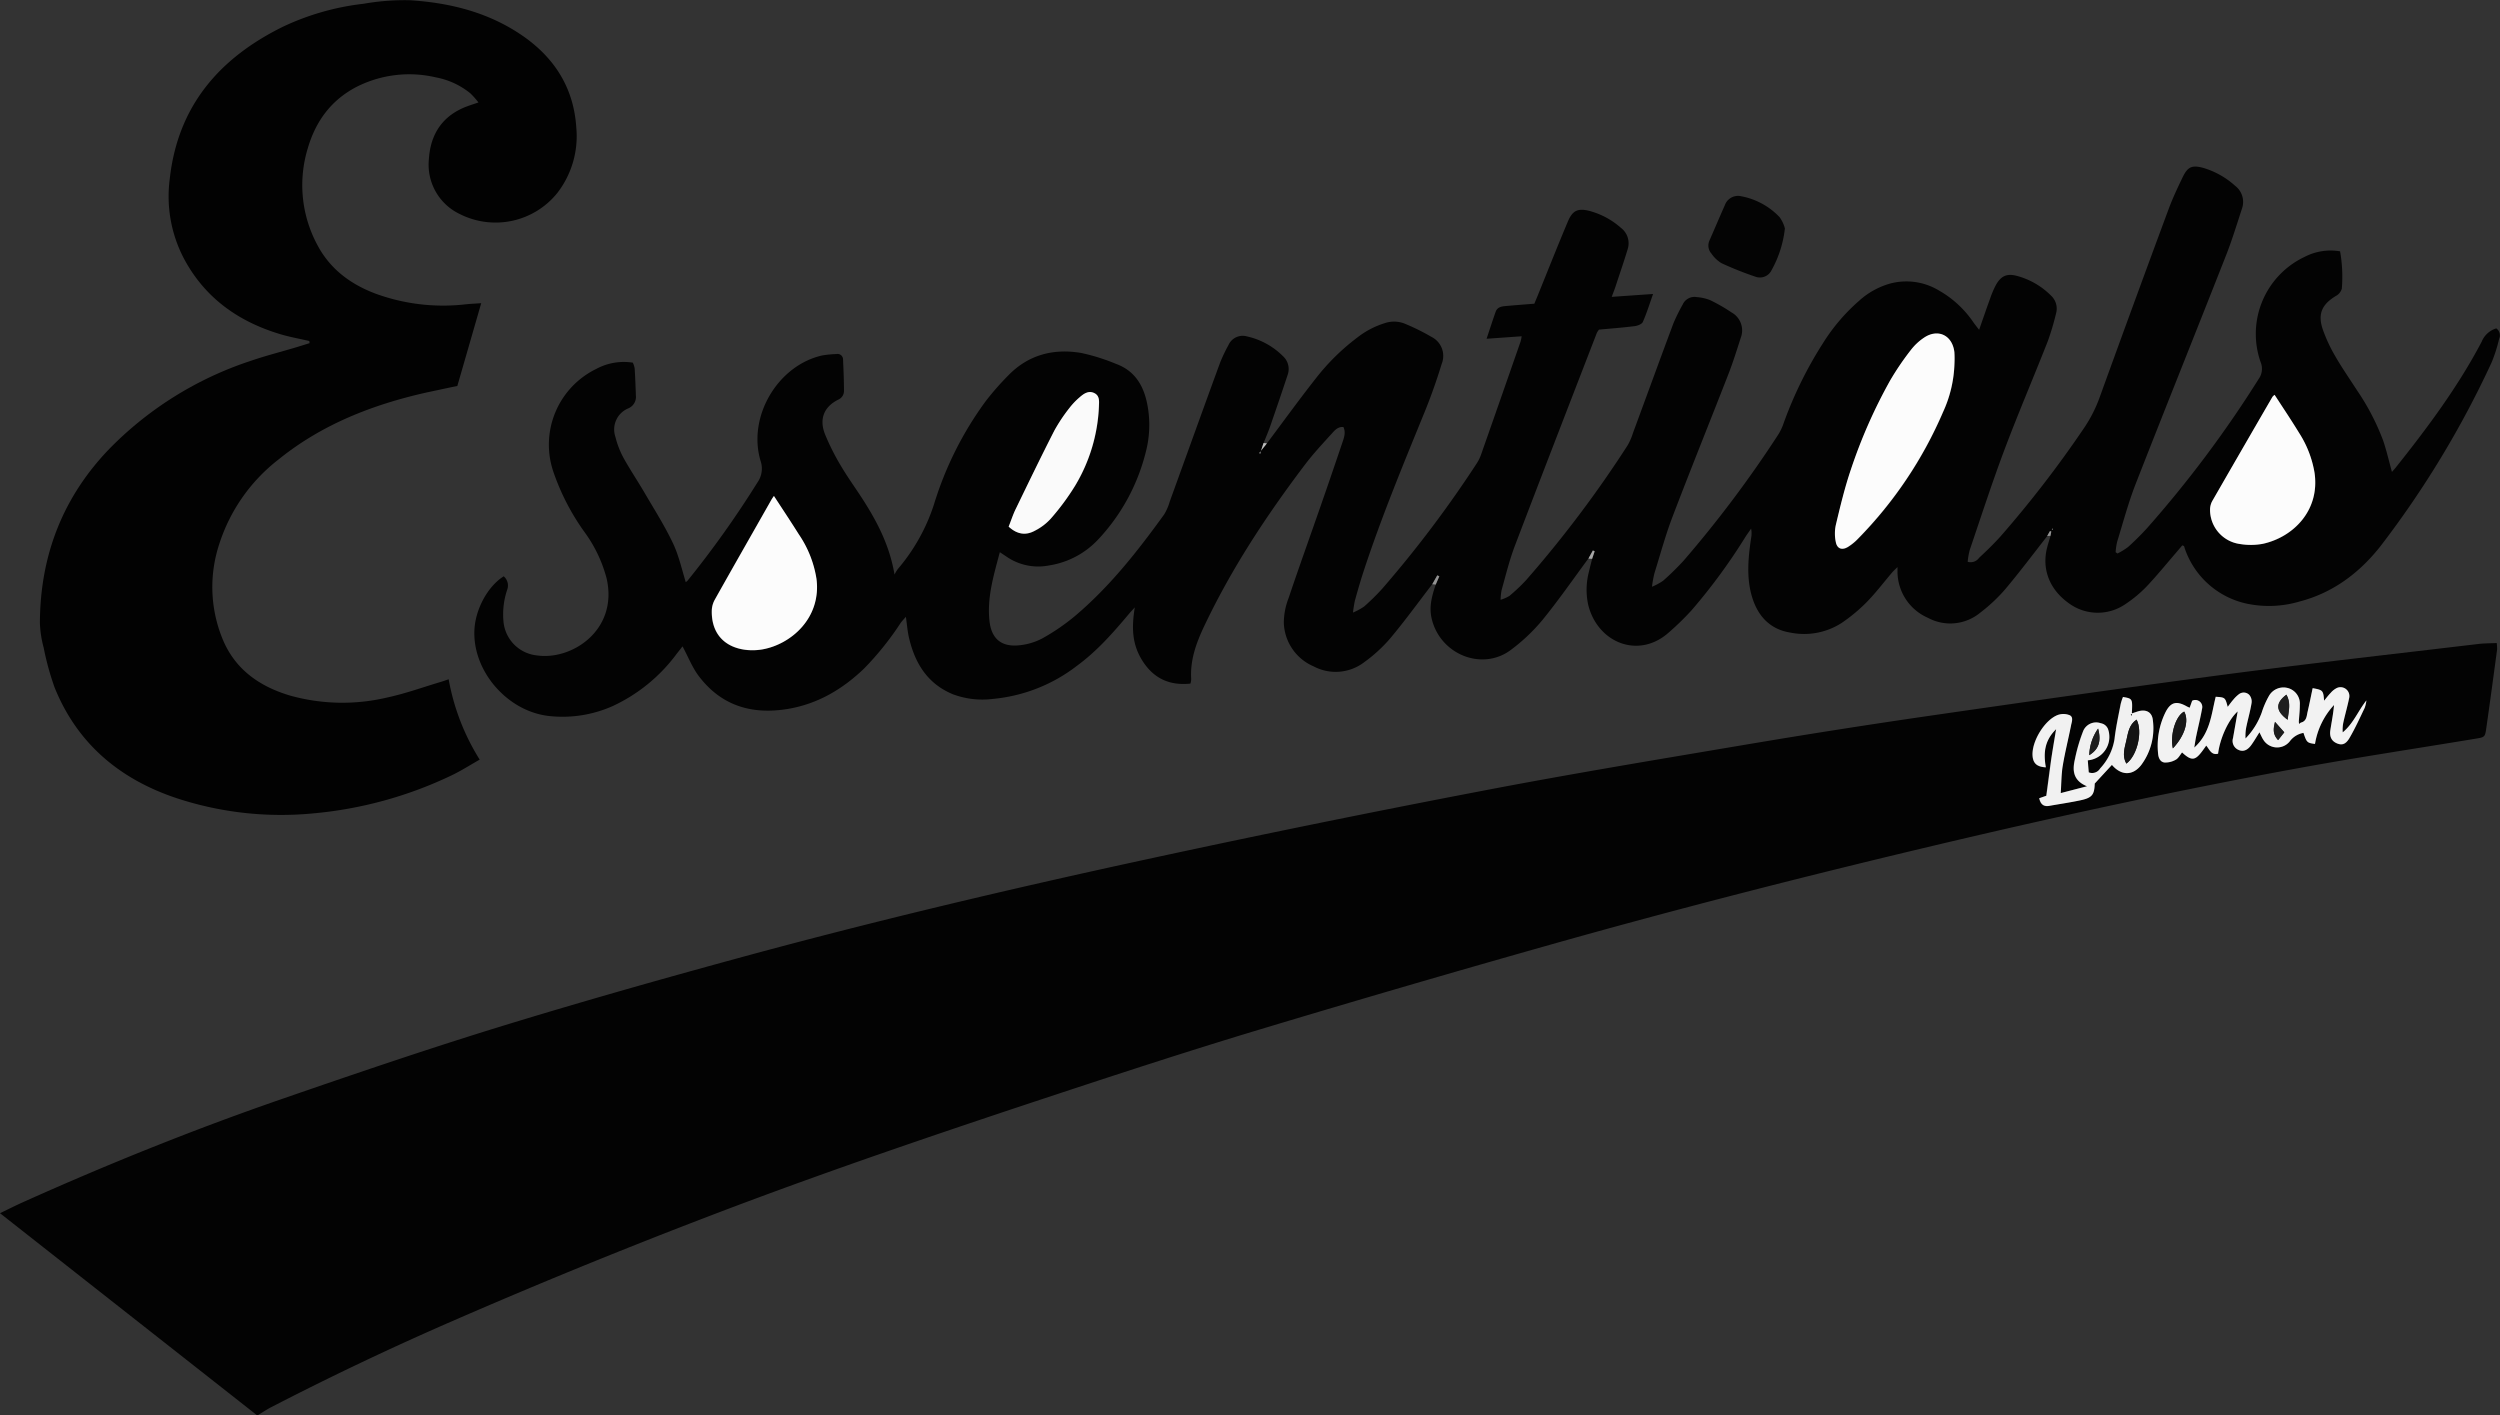 <svg xmlns="http://www.w3.org/2000/svg" viewBox="0 0 563.9 319.27"><rect x="0" y="0" width="563.9" height="319.27" fill="#333333" stroke="none"/><defs><style>.cls-1{fill:#030303;}.cls-2{fill:#020202;}.cls-3{fill:#040404;}.cls-4{fill:#939393;}.cls-5{fill:#a7a7a7;}.cls-6{fill:#bfbfbf;}.cls-7{fill:#949494;}.cls-8{fill:#f2f2f2;}.cls-9{fill:#f1f1f1;}.cls-10{fill:#fcfcfc;}.cls-11{fill:#fafafa;}.cls-12{fill:#181818;}.cls-13{fill:#1f1f1f;}.cls-14{fill:#1c1c1c;}.cls-15{fill:#141414;}.cls-16{fill:#1d1d1d;}</style></defs><g id="Layer_2" data-name="Layer 2"><g id="Layer_1-2" data-name="Layer 1"><path class="cls-1" d="M0,273.65c2.07-1,3.68-1.81,5.33-2.55,19.21-8.62,38.74-16.48,58.65-23.35,16-5.53,32.05-11,48.24-16,17.94-5.52,36-10.65,54.1-15.59,30.57-8.35,61.42-15.65,92.38-22.35q37.65-8.16,75.5-15.4c20.07-3.86,40.24-7.18,60.4-10.59q20-3.37,40.09-6.29c22.41-3.24,44.83-6.45,67.28-9.4,19-2.49,38-4.61,57-6.87,1.34-.16,2.7-.15,4.19-.22a8.44,8.44,0,0,1,.08,1.5c-.79,5.87-1.58,11.75-2.42,17.62-.3,2.14-.36,2.12-2.48,2.47-13.42,2.22-26.88,4.25-40.26,6.7-26.46,4.85-52.75,10.53-78.94,16.71-30.32,7.16-60.51,14.85-90.49,23.34q-32.24,9.12-64.33,18.78c-14.91,4.49-29.73,9.31-44.52,14.19-24.82,8.2-49.59,16.55-74.06,25.76Q133.54,284.26,102,298q-20.69,9-40.76,19.37c-1.08.55-2.08,1.24-3.2,1.91ZM518.94,163l-.4-.35c.08-1.21.25-2.42.22-3.63a3.65,3.65,0,0,0-2.67-3.8,3.77,3.77,0,0,0-4.31,1.79,19.66,19.66,0,0,0-1.62,3.73,16.26,16.26,0,0,1-3.65,5.85,10.15,10.15,0,0,1,.25-2.94c.37-1.71.85-3.39,1.12-5.11a2.3,2.3,0,0,0-.52-1.78,1.76,1.76,0,0,0-2.31-.18,7.37,7.37,0,0,0-1.3,1.26c-.43.48-.8,1-1.26,1.62-.57-2.13-.57-2.13-2.7-2.28-1,3.87-1.19,8.17-4.84,11.46.19-1.17.29-1.91.45-2.64.44-2.08,1-4.15,1.33-6.24a1.57,1.57,0,0,0-2.26-1.68c-.16.46-.35,1-.56,1.57a6.28,6.28,0,0,1-.67-.31c-2.23-1.25-3.54-1-4.7,1.17a17,17,0,0,0-1.75,9.5c.07,1,.46,1.93,1.49,2a4.68,4.68,0,0,0,2.51-.64c.59-.33.95-1.07,1.41-1.63,2.52,2.34,3.2,1.68,5.44-1.54.74.82,1.13,2.23,2.68,1.82.43-3.47,2.36-7.71,4.42-9.53-.37,2.12-.71,4.05-1.05,6a2.19,2.19,0,0,0,1.21,2.66c1,.49,2,.15,2.91-1.08.63-.87,1.17-1.81,1.84-2.87.36.7.55,1.18.83,1.61a3.66,3.66,0,0,0,6,.44,4.88,4.88,0,0,1,3.1-1.92c.74,2.18.82,2.25,2.6,2.49a16.91,16.91,0,0,1,4.29-8.78c-.15,1.92-.54,3.77-.82,5.63-.25,1.57.23,2.46,1.43,3s2,.3,2.85-1.14c1.3-2.21,2.36-4.56,3.47-6.88a7.26,7.26,0,0,0,.37-1.64c-1.88,2.37-2.92,5.23-5.34,7.2a8.34,8.34,0,0,1,.18-2.41c.4-1.78.91-3.53,1.27-5.31a2,2,0,0,0-2.77-2.29,4.56,4.56,0,0,0-1.41,1.12c-.49.49-.9,1.05-1.47,1.75-.17-2.32-.27-2.42-2.58-2.83-.37,1.75-.72,3.52-1.13,5.28C520.28,161.51,520.3,162.71,518.94,163Zm-40.08-5.8a11.35,11.35,0,0,0-.57,1.64c-.5,2.61-1.08,5.21-1.38,7.85a12.57,12.57,0,0,1-3.24,6.64,2.1,2.1,0,0,1-2.58.89c-.07-.87-.14-1.79-.22-2.71a5.31,5.31,0,0,0,4.66-6.77,2.13,2.13,0,0,0-1.73-1.6,3.15,3.15,0,0,0-4,1.86,38.37,38.37,0,0,0-1.83,6.28c-.59,2.5-.42,4.8,2.73,6.08l-5.93,1.54c.16-2.27.14-4.25.46-6.17.51-3.07,1.28-6.09,1.88-9.14.16-.78.58-1.86-.35-2.27a3.81,3.81,0,0,0-2.6-.06c-3,1.1-5.95,6-5.74,9.2.12,1.74,1,2.53,3,2.63-.55-3.07-.39-6,2.31-8.6-.45,2.78-.85,5.16-1.21,7.56s-.68,4.95-1,7.45l-1.6.56c.31,1.4,1,2,2.32,1.71,2.32-.41,4.65-.75,6.95-1.24,2.67-.56,3.18-1.26,3.25-3.78l3.88-4.21c2.06,2.41,4.69,2.5,6.63,0a13.88,13.88,0,0,0,2.64-10.11c-.17-1.8-1.53-2.5-3.32-2-.46.13-.9.3-1.42.47C481,157.59,481,157.59,478.86,157.21Z"/><path class="cls-1" d="M285.77,100c3.69-4.92,7.29-9.91,11.1-14.74a49.41,49.41,0,0,1,9.24-9.09,19.18,19.18,0,0,1,6.21-3.27,6.48,6.48,0,0,1,4.47.08,48.57,48.57,0,0,1,6.08,3,4.8,4.8,0,0,1,2.33,6.07c-1.09,3.55-2.32,7.07-3.71,10.51-4.92,12.08-9.94,24.13-14,36.56-.68,2.09-1.28,4.2-1.87,6.32a26.49,26.49,0,0,0-.44,2.73,14.67,14.67,0,0,0,2.5-1.35,51,51,0,0,0,4.07-4,257.52,257.52,0,0,0,21.39-28.37,9.14,9.14,0,0,0,.9-1.83q4.49-12.78,8.94-25.57a7.89,7.89,0,0,0,.24-1.2l-7.91.56c.78-2.31,1.39-4.24,2.07-6.14.37-1,1.32-1.16,2.24-1.24,2.12-.19,4.24-.35,6.47-.53.26-.64.52-1.25.77-1.86,2.25-5.56,4.45-11.13,6.78-16.65,1.05-2.52,2.26-3.07,4.86-2.42a17.59,17.59,0,0,1,7.16,3.86,4.36,4.36,0,0,1,1.49,4.74c-.86,2.83-1.82,5.62-2.74,8.43-.24.71-.52,1.41-.87,2.36l9.33-.65c-.86,2.41-1.47,4.42-2.32,6.32-.23.5-1.2.86-1.88.94-2.63.33-5.28.53-8,.78a4.57,4.57,0,0,0-.49.75c-6.18,16-12.39,32-18.48,48-1.24,3.25-2.06,6.66-3,10a14.67,14.67,0,0,0-.23,2.19,8.5,8.5,0,0,0,2-.88,40.42,40.42,0,0,0,3.8-3.6,259.2,259.2,0,0,0,22.87-30.38,13.28,13.28,0,0,0,1.17-2.7c3.05-8.25,6.05-16.52,9.13-24.76a40.44,40.44,0,0,1,2.11-4.28,2.92,2.92,0,0,1,3.21-1.67,9.91,9.91,0,0,1,3.07.72,39.53,39.53,0,0,1,4.72,2.72,4.64,4.64,0,0,1,2.1,5.72c-.88,2.74-1.74,5.5-2.78,8.18-4.18,10.74-8.51,21.43-12.62,32.21-1.59,4.17-2.76,8.5-4.09,12.78a26.78,26.78,0,0,0-.54,3,13.92,13.92,0,0,0,2.49-1.34,58.69,58.69,0,0,0,4.71-4.62A261,261,0,0,0,401.12,98a12.24,12.24,0,0,0,1.24-2.67,90.08,90.08,0,0,1,8.84-17.94,42.59,42.59,0,0,1,8.1-9.51A17.48,17.48,0,0,1,426.19,64a14.21,14.21,0,0,1,11.2,1.55,23.26,23.26,0,0,1,7.52,6.85c.41.61.87,1.18,1.5,2,.89-2.56,1.67-4.82,2.48-7.06a21.63,21.63,0,0,1,1.24-2.93c1.12-2.09,2.43-2.78,4.69-2.21a17.06,17.06,0,0,1,7.81,4.48,4,4,0,0,1,1.14,4,59.45,59.45,0,0,1-1.88,6.31c-3.22,8.19-6.69,16.28-9.79,24.52-2.8,7.45-5.24,15-7.81,22.56a17,17,0,0,0-.46,2.65,2.35,2.35,0,0,0,2.58-.9c1.66-1.55,3.31-3.14,4.83-4.83a249.51,249.51,0,0,0,18.65-24.17,31.35,31.35,0,0,0,3.8-7.45q7.67-21.19,15.5-42.31c.9-2.41,2-4.74,3.13-7.08s2.07-2.83,4.72-2.09a18.51,18.51,0,0,1,7.09,4A4.57,4.57,0,0,1,505.72,47c-1.16,3.53-2.23,7.09-3.59,10.54-6.77,17.23-13.68,34.4-20.42,51.64-1.65,4.23-2.82,8.65-4.16,13a14.41,14.41,0,0,0-.35,2.37l.42.3a15.29,15.29,0,0,0,2.4-1.48,59.51,59.51,0,0,0,4.36-4.34,257.08,257.08,0,0,0,25.08-33.54,3.9,3.9,0,0,0,.46-3.77,19.21,19.21,0,0,1,9.91-23.78,12.73,12.73,0,0,1,8-1.25,32.81,32.81,0,0,1,.39,8.43,2.71,2.71,0,0,1-1.33,1.63c-3.11,1.87-4.13,4-3,7.45a35,35,0,0,0,2.87,6.18c1.51,2.63,3.26,5.12,4.9,7.68a53.05,53.05,0,0,1,5.87,11.28c.78,2.27,1.3,4.62,2,7.1.31-.35.6-.66.87-1,7.17-9,14-18.15,19.37-28.37a5.15,5.15,0,0,1,3.29-3,1.92,1.92,0,0,1,.64,2.38A34.34,34.34,0,0,1,562,81.77a218.39,218.39,0,0,1-25.06,41.43c-4.73,6-10.7,10.52-18.3,12.49a24.28,24.28,0,0,1-11.51.54A19,19,0,0,1,492.9,124c-.11-.28-.18-.58-.28-.86,0,0-.13,0-.38-.14l-1.35,1.6c-2.24,2.59-4.39,5.25-6.74,7.73a28.66,28.66,0,0,1-4.72,3.92,11,11,0,0,1-12.81-.2c-4.31-3.07-6.11-7.65-4.88-12.51.22-.88.51-1.75.76-2.62l.19-1-.31-.08c-.2.37-.41.73-.62,1.1-3.18,4.06-6.27,8.19-9.6,12.13a37.41,37.41,0,0,1-5.48,5.11,10.6,10.6,0,0,1-11.79,1.19A11.43,11.43,0,0,1,428,129.13c0-.3,0-.6,0-1.22-.5.5-.86.81-1.17,1.17-1.92,2.25-3.71,4.62-5.77,6.73a38.13,38.13,0,0,1-5.58,4.65,15.61,15.61,0,0,1-11.58,2.24c-4.59-.71-7.37-3.67-8.69-8s-.9-8.86-.23-13.31a5.69,5.69,0,0,0,0-2.15c-.4.58-.82,1.16-1.21,1.75a130.72,130.72,0,0,1-12.24,16.69,62.47,62.47,0,0,1-5.22,5.07c-6.84,6-16.07,2.14-18.1-6.44a16.08,16.08,0,0,1,.21-7.43c.23-1,.47-1.91.71-2.87l.57-1.7-.41-.18-1,1.83c-3.47,4.7-6.8,9.51-10.47,14a41.31,41.31,0,0,1-6.92,6.55c-6.5,5-16.15,1.14-18-7.1-.59-2.64.12-5.11.95-7.57l.81-1.87-.46-.21-1.13,2c-3.15,4.09-6.18,8.28-9.49,12.23a33.6,33.6,0,0,1-5.86,5.37,10.6,10.6,0,0,1-11.43.94,11.06,11.06,0,0,1-6.71-9.85,15.52,15.52,0,0,1,1.07-5.53c2.32-6.9,4.79-13.75,7.18-20.63q2.51-7.2,4.94-14.42c.38-1.13.84-2.29.25-3.55-1.27-.11-2,.78-2.67,1.53-2.09,2.3-4.22,4.59-6.09,7.07-8.63,11.41-16.47,23.31-22.62,36.27-1.81,3.82-3.23,7.7-2.95,12a4.43,4.43,0,0,1-.17,1c-4.62.49-8.19-1.08-10.74-5s-2.51-7.84-1.82-12.18c-.42.47-.87.93-1.28,1.42-3.57,4.25-7.22,8.42-11.74,11.73a36.52,36.52,0,0,1-19,7.49,19,19,0,0,1-9-1.05c-5.74-2.37-8.57-7-9.91-12.76-.34-1.45-.45-3-.7-4.71-.44.51-.84.91-1.16,1.35a67,67,0,0,1-8.25,10.3c-4.88,4.69-10.48,8-17.24,9.13-8,1.32-14.83-.66-19.89-7.19-1.59-2-2.56-4.58-3.84-6.93-.35.45-.85,1.1-1.36,1.74a37.61,37.61,0,0,1-14.32,11.7A27.77,27.77,0,0,1,124,161.52c-9.35-.94-17.29-9.89-17-19.17.13-4.82,3-10.1,6.62-12.36a2.75,2.75,0,0,1,.77,3.07,17.4,17.4,0,0,0-.82,7.2,8.44,8.44,0,0,0,7.57,7.58c7.88,1.14,18.37-5.75,15.68-17.41a31.09,31.09,0,0,0-5.11-10.6,52.39,52.39,0,0,1-6.86-13.32,19,19,0,0,1,9.65-23.3,13.1,13.1,0,0,1,8.24-1.41,4.94,4.94,0,0,1,.41,1.27c.13,2,.21,4.09.28,6.14a2.8,2.8,0,0,1-1.71,2.9,5.15,5.15,0,0,0-2.91,6.43,20.13,20.13,0,0,0,1.78,4.65c1.5,2.72,3.25,5.31,4.82,8,2.18,3.73,4.51,7.4,6.36,11.29,1.32,2.76,2,5.85,2.91,8.83a2.33,2.33,0,0,0,.48-.42,223.4,223.4,0,0,0,15.7-22.08,5.39,5.39,0,0,0,.7-4.83c-3-10,3.88-21.58,13.92-23.81a23.8,23.8,0,0,1,3.17-.31,1.25,1.25,0,0,1,1.51,1.3c.11,2.35.2,4.7.21,7a2.14,2.14,0,0,1-1.33,2c-3.43,1.74-4.22,4.61-2.94,7.82a53,53,0,0,0,3.69,7.29c1.71,2.87,3.72,5.56,5.47,8.4,3,4.81,5.47,9.82,6.51,15.93a8,8,0,0,1,.73-1.23,42.63,42.63,0,0,0,8.15-14.54,77.58,77.58,0,0,1,11.67-23.32,62.24,62.24,0,0,1,5.09-5.81c4.55-4.7,10.23-6.15,16.5-5.08a45.23,45.23,0,0,1,7.78,2.44c4.41,1.6,6.37,5.1,7.16,9.49a24.25,24.25,0,0,1-.46,10.62,44.42,44.42,0,0,1-10.72,19.55,19.18,19.18,0,0,1-11.09,5.83,12.61,12.61,0,0,1-9.56-2l-1.5-1c-1.37,5.19-2.92,10.21-2.33,15.54.43,3.95,2.65,5.86,6.62,5.47a14,14,0,0,0,5.38-1.61,47.44,47.44,0,0,0,7.28-5c7.85-6.62,14.13-14.63,20.11-22.9a11.63,11.63,0,0,0,1.26-2.9c3.8-10.47,7.57-21,11.4-31.44a36.44,36.44,0,0,1,1.86-3.89,3.51,3.51,0,0,1,4.2-1.93,16.55,16.55,0,0,1,8.08,4.44,3.92,3.92,0,0,1,1.07,4.2q-1.93,5.83-3.95,11.63c-.44,1.28-1,2.54-1.5,3.81-.2.62-.41,1.24-.61,1.86l-.36.4.25.14.06-.58Zm155.08-18a23.16,23.16,0,0,0,0-2.5c-.44-3.86-3.75-5.42-6.92-3.23a12.39,12.39,0,0,0-2.82,2.63,62.43,62.43,0,0,0-4.73,6.94,116.42,116.42,0,0,0-8.89,20.16c-1.35,4.09-2.37,8.3-3.39,12.49a9.28,9.28,0,0,0,0,3.82c.29,1.53,1.4,1.92,2.74,1.11a11.67,11.67,0,0,0,2.28-1.86,93.24,93.24,0,0,0,19.17-28.57A28,28,0,0,0,440.85,81.93ZM174.57,111.87a10.17,10.17,0,0,0-.6.87c-4.27,7.5-8.55,15-12.77,22.54a5.37,5.37,0,0,0-.68,2.33c-.17,5.06,2.63,8.36,7.66,9a13.28,13.28,0,0,0,3.83-.12c6.39-1.16,13.24-7.06,12.12-15.89a24.55,24.55,0,0,0-4-10.07C178.36,117.62,176.47,114.79,174.57,111.87ZM513.06,89.06a2.48,2.48,0,0,0-.49.48q-6.77,11.68-13.52,23.4a4.09,4.09,0,0,0-.55,1.91,7.79,7.79,0,0,0,6.78,7.88,14.71,14.71,0,0,0,5.17-.06c6.8-1.48,12.85-7.46,11.62-16a23.86,23.86,0,0,0-3.48-9C516.82,94.75,514.92,91.93,513.06,89.06ZM227.51,118.79c1.92,1.76,3.87,2,5.86,1A12.36,12.36,0,0,0,237,117a54.05,54.05,0,0,0,5.55-7.46,37.68,37.68,0,0,0,5.36-17.88c0-1.13.14-2.44-1.05-3s-2.37.13-3.29.94a16.14,16.14,0,0,0-2.35,2.47,37.31,37.31,0,0,0-3.39,5.1c-3,5.8-5.79,11.66-8.63,17.52C228.54,116,228.09,117.35,227.51,118.79Zm235.43.42c0,.05-.11.09-.12.14s.07.1.1.15.12-.09.12-.14S463,119.26,462.94,119.21Z"/><path class="cls-2" d="M69.77,76.92c-2.19-.51-4.4-.9-6.54-1.54-9.41-2.82-16.93-8.12-21.67-16.92a30.2,30.2,0,0,1-3.27-18.11C40.1,23.9,49.5,13.07,63.88,6A57.79,57.79,0,0,1,82,.85,53.62,53.62,0,0,1,92.42.05c9.33.59,18.14,2.83,25.89,8.32,7,5,11.13,11.71,11.68,20.43a20.93,20.93,0,0,1-4.3,14.75,17.88,17.88,0,0,1-22,4.72A12.32,12.32,0,0,1,96.74,35.9c.36-5.73,3.14-9.9,8.69-11.94.71-.26,1.43-.49,2.49-.85a17.69,17.69,0,0,0-1.83-2.06,17.36,17.36,0,0,0-7.79-3.6,26.28,26.28,0,0,0-17.75,2.08c-5.76,2.95-9.28,7.69-11.09,13.8a28.46,28.46,0,0,0,2,21.69c2.88,5.62,7.65,9.16,13.48,11.3a44.45,44.45,0,0,0,20.2,2.31c1-.1,2.06-.15,3.4-.24-1.84,6.39-3.58,12.43-5.38,18.66-2.33.49-4.69,1-7,1.49C84,91.28,72.59,95.73,62.8,103.66A39.28,39.28,0,0,0,49.43,122.8,30.85,30.85,0,0,0,50.15,144c2.79,6.93,8.33,10.83,15.3,12.9a43.84,43.84,0,0,0,21.88.43c4.07-.87,8-2.3,12-3.49.57-.16,1.12-.37,1.87-.62a50.9,50.9,0,0,0,7,18.12c-2.23,1.26-4.26,2.57-6.42,3.59a91.24,91.24,0,0,1-31.26,8.55,75.37,75.37,0,0,1-30.37-3.34c-12.92-4.23-22.64-12.23-27.83-25.06a62,62,0,0,1-2.47-9,24,24,0,0,1-.85-5.6C9.06,125.26,14.19,112,24.9,101A79.31,79.31,0,0,1,56.36,81.46c3.44-1.19,7-2.09,10.47-3.13,1-.3,2-.62,3-.93Z"/><path class="cls-3" d="M402.6,51.52a24.85,24.85,0,0,1-3,9.41,2.92,2.92,0,0,1-3.51,1.53,77.7,77.7,0,0,1-7.78-3.09,7.45,7.45,0,0,1-2.28-2.17,2.74,2.74,0,0,1-.42-3c1.16-2.64,2.28-5.3,3.45-7.93a3.16,3.16,0,0,1,3.7-2A16,16,0,0,1,401.42,49,7.73,7.73,0,0,1,402.6,51.52Z"/><path class="cls-4" d="M323.06,131.78l1.13-2,.46.21-.81,1.87Z"/><path class="cls-5" d="M358.28,126l1-1.83.41.18-.57,1.7Z"/><path class="cls-6" d="M285.77,100l-1.43,1.78.05,0,.61-1.85Z"/><path class="cls-7" d="M461.76,120.89c.21-.37.42-.73.62-1.1l.31.08-.19,1Z"/><path class="cls-8" d="M518.94,163c1.36-.3,1.34-1.5,1.57-2.5.41-1.76.76-3.53,1.13-5.28,2.31.41,2.41.51,2.58,2.83.57-.7,1-1.26,1.47-1.75a4.56,4.56,0,0,1,1.41-1.12,2,2,0,0,1,2.77,2.29c-.36,1.78-.87,3.53-1.27,5.31a8.34,8.34,0,0,0-.18,2.41c2.42-2,3.46-4.83,5.34-7.2a7.26,7.26,0,0,1-.37,1.64c-1.11,2.32-2.17,4.67-3.47,6.88-.85,1.44-1.75,1.62-2.85,1.14s-1.68-1.42-1.43-3c.28-1.86.67-3.71.82-5.63a16.91,16.91,0,0,0-4.29,8.78c-1.78-.24-1.86-.31-2.6-2.49a4.88,4.88,0,0,0-3.1,1.92,3.66,3.66,0,0,1-6-.44c-.28-.43-.47-.91-.83-1.61-.67,1.06-1.21,2-1.84,2.87-.89,1.23-1.87,1.57-2.91,1.08a2.19,2.19,0,0,1-1.21-2.66c.34-1.93.68-3.86,1.05-6-2.06,1.82-4,6.06-4.42,9.53-1.55.41-1.94-1-2.68-1.82-2.24,3.22-2.92,3.88-5.44,1.54-.46.56-.82,1.3-1.41,1.63a4.68,4.68,0,0,1-2.51.64c-1-.08-1.42-1.05-1.49-2a17,17,0,0,1,1.75-9.5c1.16-2.16,2.47-2.42,4.7-1.17a6.28,6.28,0,0,0,.67.31c.21-.58.4-1.11.56-1.57a1.57,1.57,0,0,1,2.26,1.68c-.38,2.09-.89,4.16-1.33,6.24-.16.73-.26,1.47-.45,2.64,3.65-3.29,3.84-7.59,4.84-11.46,2.13.15,2.13.15,2.7,2.28.46-.61.83-1.14,1.26-1.62a7.37,7.37,0,0,1,1.3-1.26,1.76,1.76,0,0,1,2.31.18,2.3,2.3,0,0,1,.52,1.78c-.27,1.72-.75,3.4-1.12,5.11a10.15,10.15,0,0,0-.25,2.94,16.26,16.26,0,0,0,3.65-5.85,19.66,19.66,0,0,1,1.62-3.73,3.77,3.77,0,0,1,4.31-1.79,3.65,3.65,0,0,1,2.67,3.8c0,1.21-.14,2.42-.22,3.63,0,.2,0,.39.05.59Zm-28.83,5.8c2.71-2.87,3.7-6.23,2.56-8.3C490.79,161.43,489.43,165.63,490.11,168.81ZM516,162.35c.23-1.93.82-3.79-.28-5.66C513.16,158.62,513.27,160.39,516,162.35Zm-2.83.48c-.36,1.5-.58,2.74.7,4.11l1.39-1.76Z"/><path class="cls-9" d="M478.86,157.21c2.17.38,2.17.38,2,3.71.52-.17,1-.34,1.42-.47,1.79-.53,3.15.17,3.32,2A13.88,13.88,0,0,1,483,172.53c-1.94,2.52-4.57,2.43-6.63,0l-3.88,4.21c-.07,2.52-.58,3.22-3.25,3.78-2.3.49-4.63.83-6.95,1.24-1.29.24-2-.31-2.32-1.71l1.6-.56c.35-2.5.67-5,1-7.45s.76-4.78,1.21-7.56c-2.7,2.63-2.86,5.53-2.31,8.6-2-.1-2.88-.89-3-2.63-.21-3.23,2.74-8.1,5.74-9.2a3.81,3.81,0,0,1,2.6.06c.93.41.51,1.49.35,2.27-.6,3.05-1.37,6.07-1.88,9.14-.32,1.92-.3,3.9-.46,6.17l5.93-1.54c-3.15-1.28-3.32-3.58-2.73-6.08a38.37,38.37,0,0,1,1.83-6.28,3.15,3.15,0,0,1,4-1.86,2.13,2.13,0,0,1,1.73,1.6,5.31,5.31,0,0,1-4.66,6.77c.08.92.15,1.84.22,2.71a2.1,2.1,0,0,0,2.58-.89,12.57,12.57,0,0,0,3.24-6.64c.3-2.64.88-5.24,1.38-7.85A11.35,11.35,0,0,1,478.86,157.21Zm3.07,5.11c-1.72,1.13-1.9,3-2.3,4.7s-1,3.45,0,5.22C482.08,170.45,483.35,165,481.93,162.32Zm-8.68,2a11,11,0,0,0-2,6C473.39,169,474,167.2,473.25,164.35Zm7.64-3.1-.13-.15-.14.14.19.16Z"/><path class="cls-10" d="M440.85,81.93a28,28,0,0,1-2.58,11,93.24,93.24,0,0,1-19.17,28.57,11.67,11.67,0,0,1-2.28,1.86c-1.34.81-2.45.42-2.74-1.11a9.28,9.28,0,0,1,0-3.82c1-4.19,2-8.4,3.39-12.49a116.42,116.42,0,0,1,8.89-20.16,62.43,62.43,0,0,1,4.73-6.94,12.39,12.39,0,0,1,2.82-2.63c3.17-2.19,6.48-.63,6.92,3.23A23.16,23.16,0,0,1,440.85,81.93Z"/><path class="cls-10" d="M174.57,111.87c1.9,2.92,3.79,5.75,5.6,8.63a24.55,24.55,0,0,1,4,10.07c1.12,8.83-5.73,14.73-12.12,15.89a13.28,13.28,0,0,1-3.83.12c-5-.61-7.83-3.91-7.66-9a5.37,5.37,0,0,1,.68-2.33c4.22-7.53,8.5-15,12.77-22.54A10.17,10.17,0,0,1,174.57,111.87Z"/><path class="cls-10" d="M513.06,89.06c1.86,2.87,3.76,5.69,5.53,8.59a23.86,23.86,0,0,1,3.48,9c1.23,8.51-4.82,14.49-11.62,16a14.71,14.71,0,0,1-5.17.06,7.79,7.79,0,0,1-6.78-7.88,4.09,4.09,0,0,1,.55-1.91q6.74-11.72,13.52-23.4A2.48,2.48,0,0,1,513.06,89.06Z"/><path class="cls-11" d="M227.51,118.79c.58-1.44,1-2.81,1.65-4.1,2.84-5.86,5.67-11.72,8.63-17.52a37.31,37.31,0,0,1,3.39-5.1,16.14,16.14,0,0,1,2.35-2.47c.92-.81,2-1.57,3.29-.94s1.08,1.91,1.05,3a37.68,37.68,0,0,1-5.36,17.88A54.05,54.05,0,0,1,237,117a12.36,12.36,0,0,1-3.59,2.71C231.38,120.83,229.43,120.55,227.51,118.79Z"/><path class="cls-6" d="M284.34,101.74l-.06.58-.25-.14.36-.4Z"/><path class="cls-7" d="M462.94,119.21c0,.05.1.11.1.15s-.08.09-.12.14-.1-.1-.1-.15S462.9,119.26,462.94,119.21Z"/><path class="cls-12" d="M490.11,168.81c-.68-3.18.68-7.38,2.56-8.3C493.81,162.58,492.82,165.94,490.11,168.81Z"/><path class="cls-13" d="M516,162.35c-2.69-2-2.8-3.73-.28-5.66C516.78,158.56,516.19,160.42,516,162.35Z"/><path class="cls-14" d="M513.13,162.83l2.09,2.35-1.39,1.76C512.55,165.57,512.77,164.33,513.13,162.83Z"/><path class="cls-1" d="M518.94,163l-.35.24c0-.2,0-.39-.05-.59Z"/><path class="cls-15" d="M481.93,162.32c1.42,2.72.15,8.13-2.32,9.92-1-1.77-.37-3.54,0-5.22S480.21,163.45,481.93,162.32Z"/><path class="cls-16" d="M473.25,164.35c.76,2.85.14,4.69-2,6A11,11,0,0,1,473.25,164.35Z"/><path class="cls-1" d="M480.89,161.25l-.08.15-.19-.16.14-.14Z"/></g></g></svg>